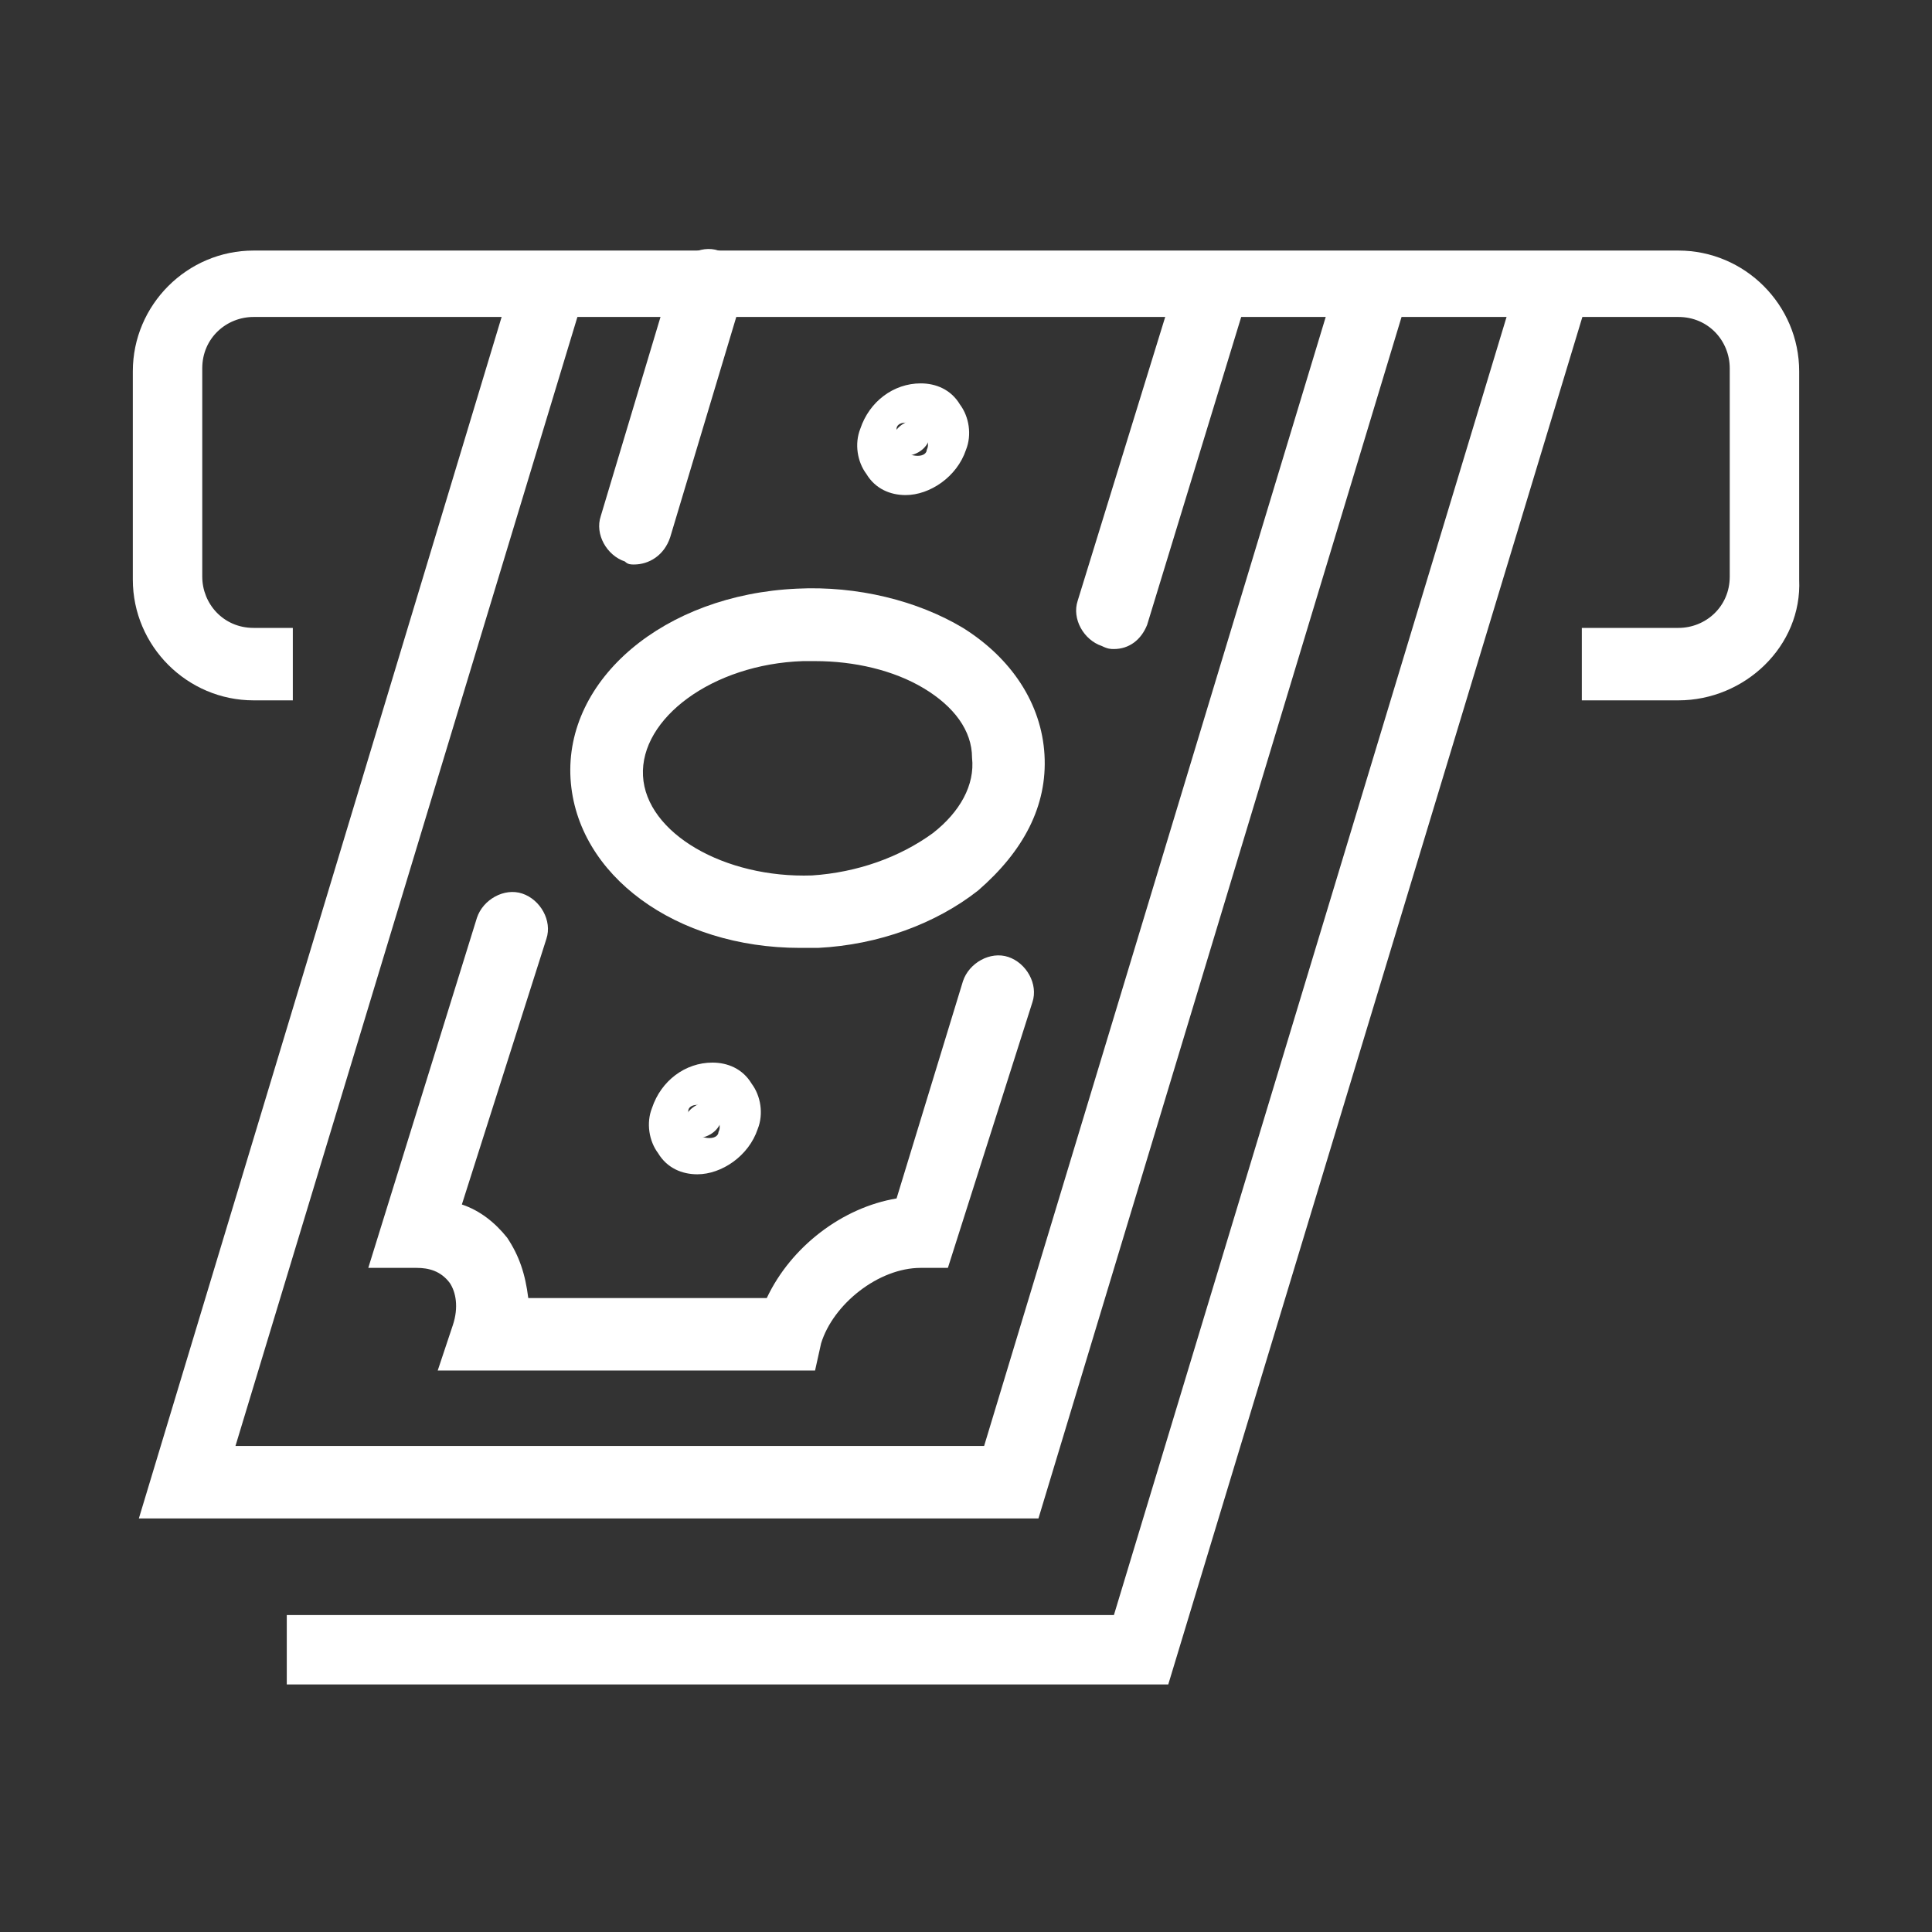 <svg xmlns="http://www.w3.org/2000/svg" xmlns:xlink="http://www.w3.org/1999/xlink" id="Layer_1" x="0px" y="0px" viewBox="0 0 64 64" style="enable-background:new 0 0 64 64;" xml:space="preserve"><rect x="0" y="0" width="64" height="64" fill="#333333" stroke="none"/><style type="text/css">	.st0{fill:#FFFFFF;}</style><g>	<g>		<path class="st0" d="M55.6,23.2h-3.2v-2.4h3.2c0.9,0,1.7-0.7,1.7-1.7v-6.9c0-0.9-0.7-1.7-1.7-1.7H8.4c-0.9,0-1.7,0.7-1.7,1.7v6.9   c0,0.9,0.7,1.7,1.7,1.7h1.3v2.4H8.4c-2.2,0-4-1.8-4-4v-6.9c0-2.2,1.8-4,4-4h47.2c2.2,0,4,1.8,4,4v6.9   C59.7,21.4,57.8,23.2,55.6,23.2z"></path>		<polygon class="st0" points="34.4,50.3 4.6,50.3 17.1,8.9 19.4,9.6 7.8,47.9 32.6,47.9 44.4,8.9 46.7,9.6   "></polygon>		<polygon class="st0" points="38.7,55.8 9.5,55.8 9.5,53.5 36.9,53.5 50.3,9.2 52.6,9.9   "></polygon>	</g>	<g>		<g>			<g>				<path class="st0" d="M23.5,36.5c0.4,0,0.6,0.3,0.4,0.6c-0.1,0.4-0.5,0.6-0.8,0.6c-0.4,0-0.6-0.3-0.4-0.6     C22.7,36.8,23.1,36.5,23.5,36.5z"></path>				<path class="st0" d="M23.1,38.9c-0.5,0-1-0.2-1.3-0.7c-0.3-0.4-0.4-1-0.2-1.5c0.3-0.9,1.1-1.5,2-1.5c0.5,0,1,0.2,1.3,0.7     c0.3,0.4,0.4,1,0.2,1.5C24.8,38.3,23.9,38.9,23.1,38.9z M23.1,36.6c-0.2,0-0.3,0.1-0.3,0.2c0,0.1,0,0.4,0.1,0.6     c0.1,0.2,0.4,0.3,0.6,0.3s0.3-0.1,0.3-0.2c0.1-0.2,0-0.4-0.1-0.6C23.5,36.7,23.3,36.6,23.1,36.6z"></path>			</g>		</g>	</g>	<g>		<g>			<g>				<path class="st0" d="M30.4,13.9c0.4,0,0.6,0.3,0.4,0.6c-0.1,0.4-0.5,0.6-0.8,0.6c-0.4,0-0.6-0.3-0.4-0.6     C29.6,14.2,30,13.9,30.4,13.9z"></path>				<path class="st0" d="M30,16.4c-0.5,0-1-0.2-1.3-0.7c-0.3-0.4-0.4-1-0.2-1.5c0.3-0.9,1.1-1.5,2-1.5c0.5,0,1,0.2,1.3,0.7     c0.3,0.4,0.4,1,0.2,1.5C31.7,15.8,30.8,16.4,30,16.4z M30,14c-0.2,0-0.3,0.1-0.3,0.2c0,0.1,0,0.4,0.1,0.6     c0.1,0.2,0.4,0.3,0.6,0.3s0.3-0.1,0.3-0.2c0.1-0.2,0-0.4-0.1-0.6C30.4,14.2,30.2,14,30,14z"></path>			</g>		</g>	</g>	<path class="st0" d="M36.9,21.5c-0.1,0-0.2,0-0.4-0.1c-0.6-0.2-1-0.9-0.8-1.5L39,9.2c0.2-0.6,0.9-1,1.5-0.8s1,0.9,0.8,1.5L38,20.7  C37.8,21.2,37.4,21.5,36.9,21.5z"></path>	<path class="st0" d="M27,45.4H14.5l0.5-1.5c0.2-0.6,0.1-1.1-0.1-1.4c-0.3-0.4-0.7-0.5-1.1-0.5h-1.6l3.6-11.6c0.2-0.6,0.9-1,1.5-0.8  s1,0.9,0.8,1.5l-2.8,8.8c0.6,0.2,1.1,0.6,1.5,1.1c0.4,0.6,0.6,1.2,0.7,2h7.9c0.8-1.7,2.5-3,4.3-3.3l2.2-7.2c0.2-0.6,0.9-1,1.5-0.8  s1,0.9,0.8,1.5L31.4,42h-0.9c-1.4,0-2.9,1.2-3.3,2.5L27,45.4z"></path>	<path class="st0" d="M21,18.7c-0.1,0-0.2,0-0.3-0.1c-0.6-0.2-1-0.9-0.8-1.5l2.4-8c0.2-0.6,0.9-1,1.5-0.8s1,0.9,0.8,1.5l-2.4,8  C22,18.4,21.5,18.7,21,18.7z"></path>	<path class="st0" d="M26.5,31.4c-4.1,0-7.4-2.4-7.6-5.6c-0.2-3.3,3.1-6.1,7.5-6.3l0,0c2-0.1,4,0.4,5.5,1.3c1.6,1,2.6,2.5,2.7,4.2  s-0.7,3.2-2.2,4.5c-1.4,1.1-3.3,1.8-5.3,1.9C26.8,31.4,26.6,31.4,26.5,31.4z M27,21.9c-0.1,0-0.3,0-0.4,0l0,0  c-3,0.1-5.4,1.9-5.3,3.8c0.1,1.9,2.7,3.4,5.6,3.3c1.5-0.1,2.9-0.6,4-1.4c0.9-0.7,1.4-1.6,1.3-2.5c0-0.9-0.6-1.7-1.6-2.3  S28.3,21.9,27,21.9z"></path></g></svg>